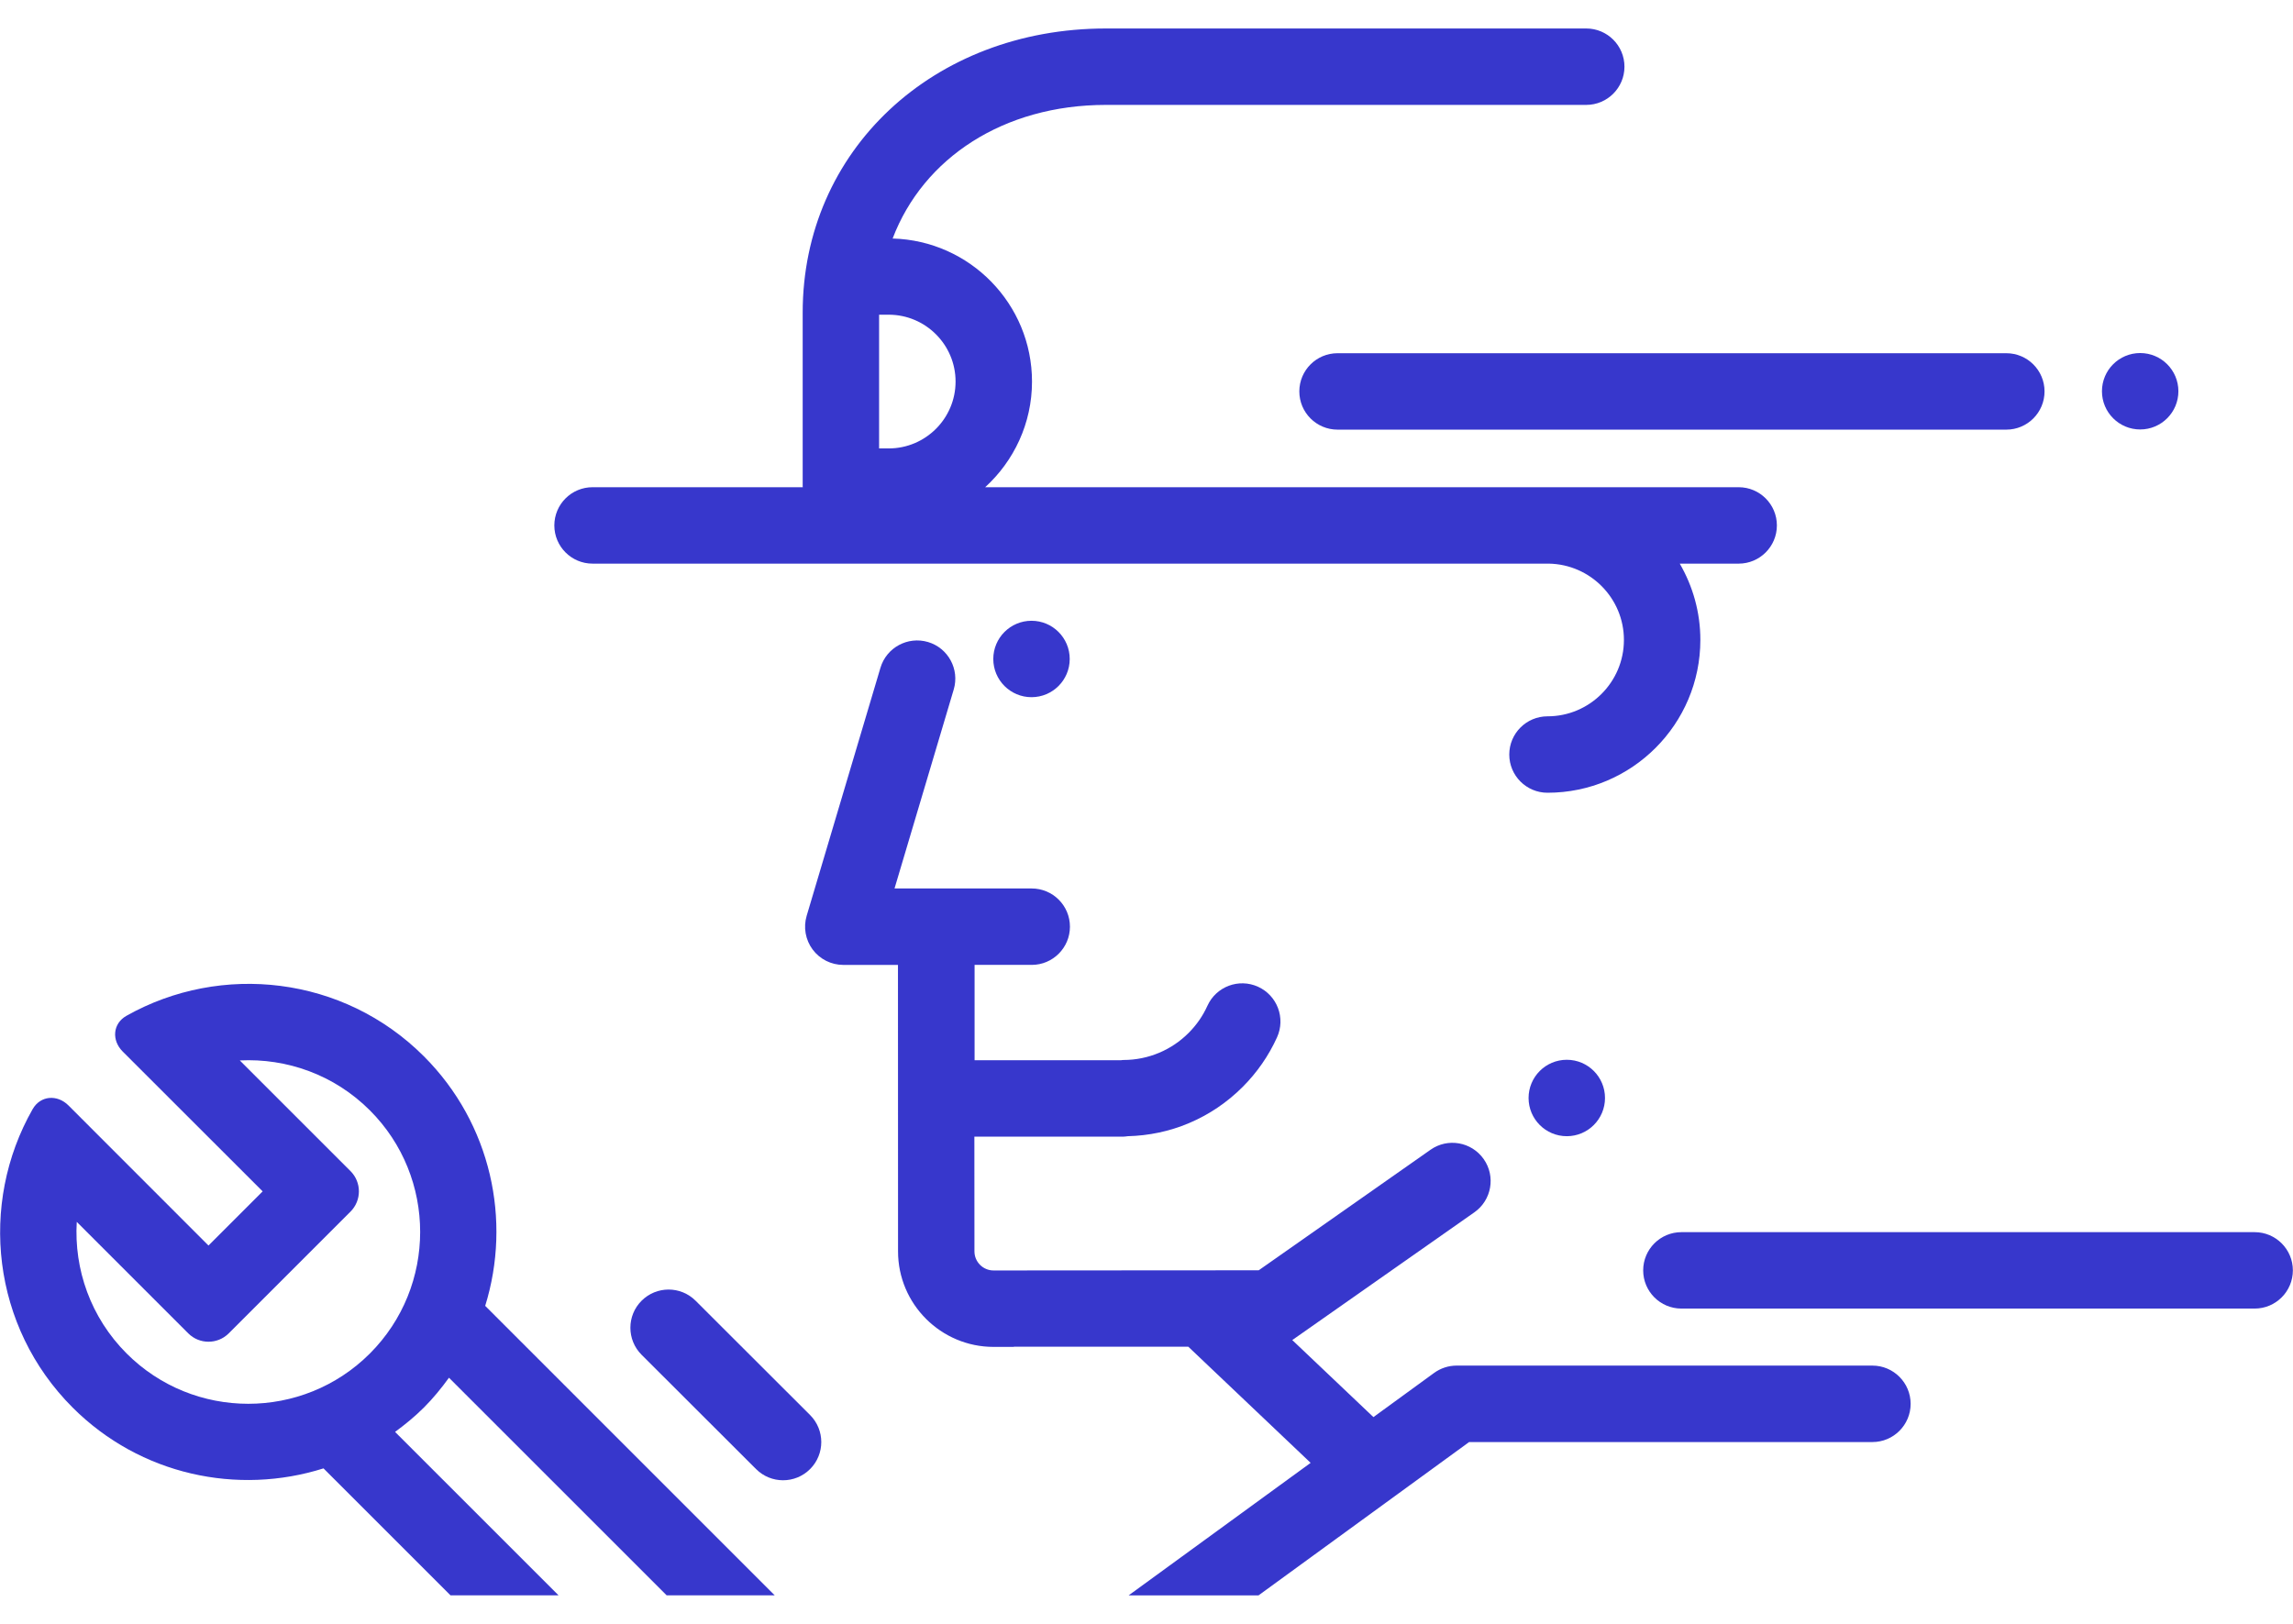 <?xml version="1.0" encoding="UTF-8" standalone="no"?>
<svg
   xmlns:dc="http://purl.org/dc/elements/1.1/"
   xmlns:cc="http://creativecommons.org/ns#"
   xmlns:rdf="http://www.w3.org/1999/02/22-rdf-syntax-ns#"
   xmlns:svg="http://www.w3.org/2000/svg"
   xmlns="http://www.w3.org/2000/svg"
   version="1.1"
   x="0px"
   y="0px"
   width="120"
   height="85"
   viewBox="0 0 120 85"
   xml:space="preserve"
   id="svg125"><defs
   id="defs129">
	
</defs>

<g
   id="Layer_2">
</g>
<g
   id="Layer_3">
</g>
<g
   id="Layer_4">
</g>
<g
   id="Layer_5">
</g>
<g
   id="Layer_6">
</g>
<g
   id="Layer_7">
</g>
<g
   id="Layer_8">
</g>
<g
   id="Layer_9">
</g>
<g
   id="Layer_10">
</g>
<g
   id="Layer_11">
</g>
<g
   id="Layer_2-4"
   transform="translate(0,1.182)">
</g><g
   id="Layer_3-6"
   transform="translate(0,1.182)">
</g><g
   id="Layer_4-1"
   transform="translate(0,1.182)">
</g><g
   id="Layer_5-8"
   transform="translate(0,1.182)">
</g><g
   id="Layer_6-9"
   transform="translate(0,1.182)">
</g><g
   id="Layer_7-0"
   transform="translate(0,1.182)">
</g><g
   id="Layer_8-0"
   transform="translate(0,1.182)">
</g><g
   id="Layer_9-3"
   transform="translate(0,1.182)">
</g><g
   id="Layer_10-7"
   transform="translate(0,1.182)">
</g><g
   id="Layer_11-7"
   transform="translate(0,1.182)">
</g><g
   id="Layer_2-8"
   transform="translate(0.308,2.187)">
</g><g
   id="Layer_3-7"
   transform="translate(0.308,2.187)">
</g><g
   id="Layer_4-4"
   transform="translate(0.308,2.187)">
</g><g
   id="Layer_5-83"
   transform="translate(0.308,2.187)">
</g><g
   id="Layer_6-1"
   transform="translate(0.308,2.187)">
</g><g
   id="Layer_7-8"
   transform="translate(0.308,2.187)">
</g><g
   id="Layer_8-3"
   transform="translate(0.308,2.187)">
</g><g
   id="Layer_9-7"
   transform="translate(0.308,2.187)">
</g><g
   id="Layer_10-6"
   transform="translate(0.308,2.187)">
</g><g
   id="Layer_11-6"
   transform="translate(0.308,2.187)">
</g><g
   id="Layer_12"
   transform="translate(0.308,2.187)">
</g><g
   id="Layer_13"
   transform="translate(0.308,2.187)">
</g><g
   id="Layer_14"
   transform="translate(0.308,2.187)">
</g><g
   id="Layer_15"
   transform="translate(0.308,2.187)">
</g><g
   id="Layer_16"
   transform="translate(0.308,2.187)">
</g><g
   id="Layer_1"
   transform="translate(-0.014,1.491)">
	<g
   id="g909">
		<g
   id="g907">
			<g
   id="g829">
				
			</g>
			<g
   id="g833">
				
			</g>
			<g
   id="g837">
				
			</g>
			<g
   id="g841">
				
			</g>
			<g
   id="g845">
				
			</g>
			<g
   id="g849">
				
			</g>
			<g
   id="g853">
				
			</g>
			<g
   id="g857">
				
			</g>
			<g
   id="g861">
				
			</g>
			<g
   id="g865">
				
			</g>
			<g
   id="g869">
				
			</g>
			<g
   id="g873">
				
			</g>
			<g
   id="g877">
				
			</g>
			<g
   id="g881">
				
			</g>
			<g
   id="g885">
				
			</g>
			<g
   id="g889">
				
			</g>
			<g
   id="g893">
				
			</g>
			<g
   id="g897">
				
			</g>
			<g
   id="g901">
				
			</g>
			<g
   id="g905">
				
			</g>
		</g>
	</g>
	
	<circle
   style="fill:#3737cc"
   cx="112.016"
   cy="18.989"
   r="2"
   id="circle913" />
	<path
   style="fill:#3737cc"
   d="m 31.024,28.012 h 50.042 c 2.174,0.037 3.933,1.812 3.933,3.994 0,2.205 -1.794,3.999 -4,3.999 -1.104,0 -2,0.896 -2,2 0,1.104 0.896,2 2,2 4.411,0 8,-3.588 8,-7.999 0,-1.456 -0.396,-2.817 -1.078,-3.994 h 3.083 c 1.104,0 2,-0.896 2,-2 0,-1.104 -0.896,-2 -2,-2 H 51.572 c 1.501,-1.372 2.45,-3.34 2.45,-5.529 0,-4.066 -3.254,-7.379 -7.294,-7.489 C 48.328,6.784 52.53,4 57.892,4 h 25.135 c 1.104,0 2,-0.896 2,-2 0,-1.104 -0.896,-2 -2,-2 H 57.892 C 48.844,0 42.021,6.394 42.021,14.873 v 9.092 c 0,0.017 0.005,0.03 0.005,0.047 H 31.024 c -1.104,0 -2,0.896 -2,2 0,1.104 0.896,2 2,2 z m 18.998,-9.53 c 0,1.93 -1.57,3.5 -3.5,3.5 H 46.02 v -7 h 0.502 c 1.93,0 3.5,1.571 3.5,3.5 z"
   id="path915" />
	<circle
   style="fill:#3737cc"
   cx="53.996"
   cy="33.003"
   r="2"
   id="circle917" />
	<circle
   style="fill:#3737cc"
   cx="82.009"
   cy="55.983"
   r="2"
   id="circle919" />
	<path
   style="fill:#3737cc"
   d="m 118.007,63.006 h -30 c -1.104,0 -2,0.896 -2,2 0,1.104 0.896,2 2,2 h 30 c 1.104,0 2,-0.896 2,-2 0,-1.104 -0.896,-2 -2,-2 z"
   id="path921" />
	<path
   style="fill:#3737cc"
   d="m 68.012,18.998 c 0,1.104 0.896,2 2,2 h 34.999 c 1.104,0 2,-0.896 2,-2 0,-1.104 -0.896,-2 -2,-2 H 70.012 c -1.105,0 -2,0.896 -2,2 z"
   id="path923" />
	<path
   style="fill:#3737cc"
   d="m 36.418,66.596 c -0.781,-0.781 -2.047,-0.781 -2.828,0 -0.781,0.78 -0.781,2.047 0,2.828 l 5.991,5.983 c 0.391,0.391 0.902,0.586 1.414,0.586 0.512,0 1.023,-0.195 1.414,-0.586 0.781,-0.78 0.781,-2.047 0,-2.828 z"
   id="path925" />
	<path
   style="opacity:0.4;fill:none;stroke:#f91f50;stroke-width:4;stroke-miterlimit:10"
   d="M 55.001,64.011"
   id="path927" />
	<path
   style="fill:#3737cc"
   d="M 98.002,69.991 H 76.244 c -0.423,0 -0.835,0.134 -1.178,0.383 l -3.176,2.313 -4.25,-4.035 c 0.009,-0.006 0.02,-0.008 0.027,-0.014 l 9.506,-6.671 c 0.904,-0.634 1.123,-1.882 0.488,-2.785 -0.634,-0.904 -1.883,-1.126 -2.785,-0.488 l -8.989,6.308 -13.877,0.009 c -0.552,0 -1,-0.448 -1,-1 l -0.004,-6.003 h 7.771 c 0.084,0 0.164,-0.015 0.245,-0.024 1.112,-0.028 2.192,-0.252 3.213,-0.684 1.052,-0.445 1.997,-1.082 2.809,-1.894 0.757,-0.757 1.363,-1.632 1.802,-2.6 0.455,-1.007 0.009,-2.191 -0.997,-2.647 -1.006,-0.455 -2.191,-0.01 -2.647,0.997 -0.238,0.528 -0.57,1.007 -0.985,1.422 -0.445,0.445 -0.962,0.794 -1.538,1.037 -0.595,0.251 -1.228,0.379 -1.88,0.379 -0.047,0 -0.09,0.011 -0.136,0.014 h -7.646 v -4.992 h 2.99 c 1.104,0 2,-0.896 2,-2 0,-1.104 -0.896,-2 -2,-2 h -7.18 l 3.098,-10.414 c 0.314,-1.059 -0.288,-2.173 -1.347,-2.487 -1.056,-0.311 -2.171,0.288 -2.487,1.347 l -3.862,12.984 c -0.18,0.605 -0.063,1.26 0.313,1.766 0.378,0.507 0.972,0.805 1.604,0.805 h 2.861 l 0.004,14.995 c 0,2.757 2.243,5 5,5 h 1.06 v -0.009 h 9.131 l 6.401,6.079 -9.523,6.936 h 6.797 l 11.02,-8.025 h 21.106 c 1.104,0 2,-0.896 2,-2 0,-1.104 -0.897,-2.002 -2.001,-2.002 z"
   id="path929" />
	<path
   style="fill:#3737cc"
   d="m 29.245,82.017 -8.556,-8.555 c 0.524,-0.386 1.034,-0.801 1.508,-1.274 0.49,-0.49 0.918,-1.017 1.313,-1.562 l 11.392,11.391 h 5.656 L 25.406,66.864 C 26.792,62.399 25.726,57.331 22.198,53.802 17.987,49.591 11.587,48.891 6.635,51.679 5.912,52.085 5.848,52.964 6.434,53.55 l 7.326,7.321 -2.835,2.835 -7.327,-7.332 C 3.012,55.788 2.131,55.85 1.721,56.569 c -2.824,4.96 -2.135,11.39 2.093,15.617 3.547,3.547 8.648,4.603 13.13,3.185 l 6.645,6.645 h 5.656 z M 6.642,69.358 C 4.753,67.469 3.885,64.945 4.031,62.468 l 5.834,5.834 c 0.586,0.586 1.535,0.586 2.121,0 l 6.371,-6.371 c 0.586,-0.586 0.586,-1.535 0,-2.121 l -5.794,-5.793 c 2.45,-0.123 4.939,0.745 6.808,2.613 3.509,3.509 3.508,9.219 -10e-4,12.729 -3.51,3.509 -9.219,3.508 -12.728,-10e-4 z"
   id="path931" />
</g><g
   id="Layer_2-3"
   transform="translate(-84.738,6.791)">
</g><g
   id="Layer_3-60"
   transform="translate(-84.738,6.791)">
</g><g
   id="Layer_4-19"
   transform="translate(-84.738,6.791)">
</g><g
   id="Layer_5-0"
   transform="translate(-84.738,6.791)">
</g><g
   id="Layer_6-96"
   transform="translate(-84.738,6.791)">
</g><g
   id="Layer_7-1"
   transform="translate(-84.738,6.791)">
</g><g
   id="Layer_8-06"
   transform="translate(-84.738,6.791)">
</g><g
   id="Layer_9-34"
   transform="translate(-84.738,6.791)">
</g><g
   id="Layer_10-8"
   transform="translate(-84.738,6.791)">
</g><g
   id="Layer_11-5"
   transform="translate(-84.738,6.791)">
</g></svg>
